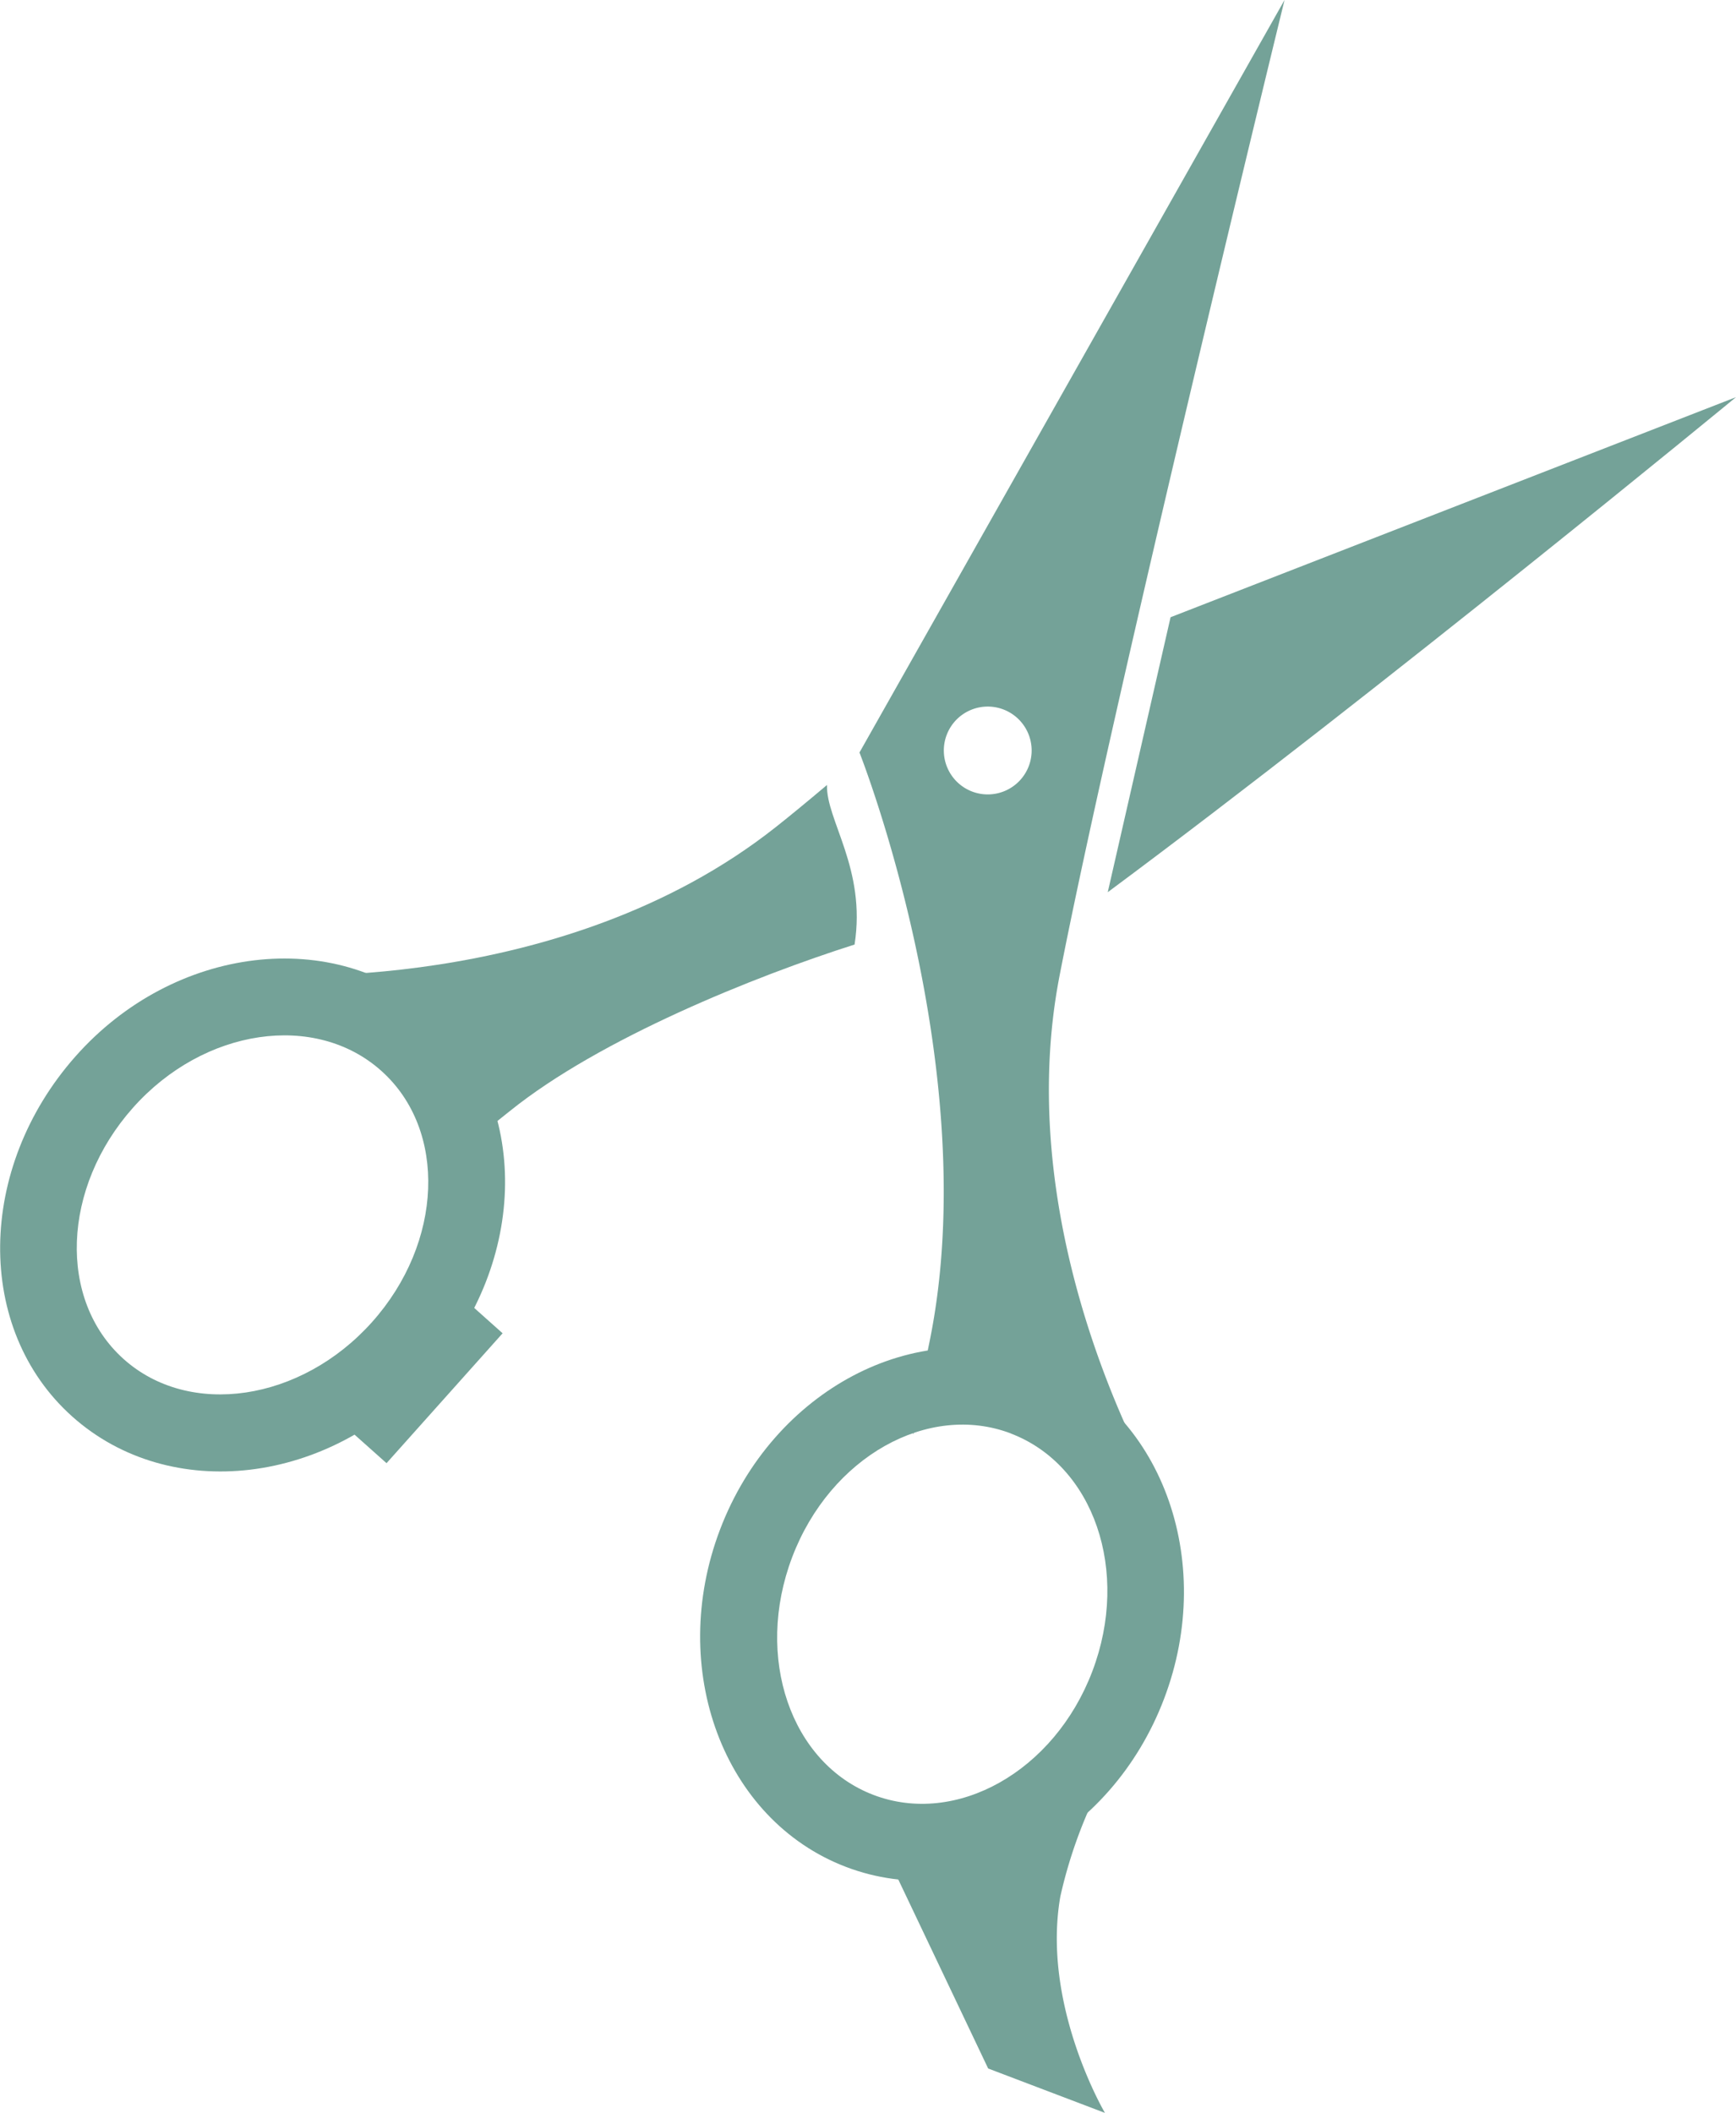 <svg xmlns="http://www.w3.org/2000/svg" viewBox="0 0 74.33 90.45"><defs><style>.cls-1{fill:#74a298;}</style></defs><title>scessior</title><g id="Layer_2" data-name="Layer 2"><g id="_1" data-name=" 1"><path class="cls-1" d="M36.22,79.91c-5.24-2-7.66-8.47-5.39-14.44s8.38-9.19,13.62-7.19,7.66,8.47,5.39,14.44S41.46,81.91,36.22,79.91Zm7.07-18.55c-3.54-1.35-7.74,1-9.37,5.29s-.06,8.83,3.48,10.18,7.74-1,9.37-5.29S46.83,62.71,43.28,61.36Z"/><path class="cls-1" d="M3.09,60.63C-1.09,56.89-1,50,3.23,45.22s11.12-5.58,15.3-1.84S22.65,54,18.39,58.79,7.27,64.37,3.09,60.63ZM16.33,45.84C13.51,43.31,8.73,44,5.69,47.42s-3.22,8.22-.4,10.75,7.6,1.82,10.64-1.58S19.16,48.37,16.33,45.84Z"/><path class="cls-1" d="M21.84,47.55c3.85-3.1,10.5-5.77,14.75-7.12.51-3.24-1.23-5.34-1.18-6.83-.83.7-1.57,1.31-2.19,1.8-9.2,7.28-22,6.32-22,6.32L17,44.41l3,4.92C20,48.52,15.92,52.31,21.84,47.55Z"/><path class="cls-1" d="M39.07,59.88l-.63,0A.51.51,0,0,0,39.07,59.88Z"/><path class="cls-1" d="M49.62,72.63a20.18,20.18,0,0,0-4.22,8.55c-.81,4.65,1.91,9.26,1.91,9.26l-5-1.9-4.4-9.25,4.74-1.11Z"/><polygon class="cls-1" points="19.84 55.57 21.52 57.07 16.55 62.63 14.43 60.74 19.84 55.57"/><path class="cls-1" d="M47.43,38.19C59.23,29.43,74.33,17,74.33,17L50.12,26.42Z"/><path class="cls-1" d="M45.37,41.75C47.61,30.23,55,0,55,0L36.8,32.21s5.38,13.59,3,25.22c-.22,1.07-.37,1.86-.48,2.46l5.48.36,5,3.93S43.13,53.26,45.37,41.75Zm-3.75-7.87a1.88,1.88,0,1,1,2.43-1.09A1.88,1.88,0,0,1,41.62,33.88Z"/><path class="cls-1" d="M39.28,60.17c-.42,2.34,0,.74,0,0Z"/><path class="cls-1" d="M39.07,59.88h.13A.1.1,0,0,0,39.07,59.88Z"/><path class="cls-1" d="M39.28,60.17l.05-.28H39.2A.46.46,0,0,1,39.28,60.17Z"/></g></g></svg>